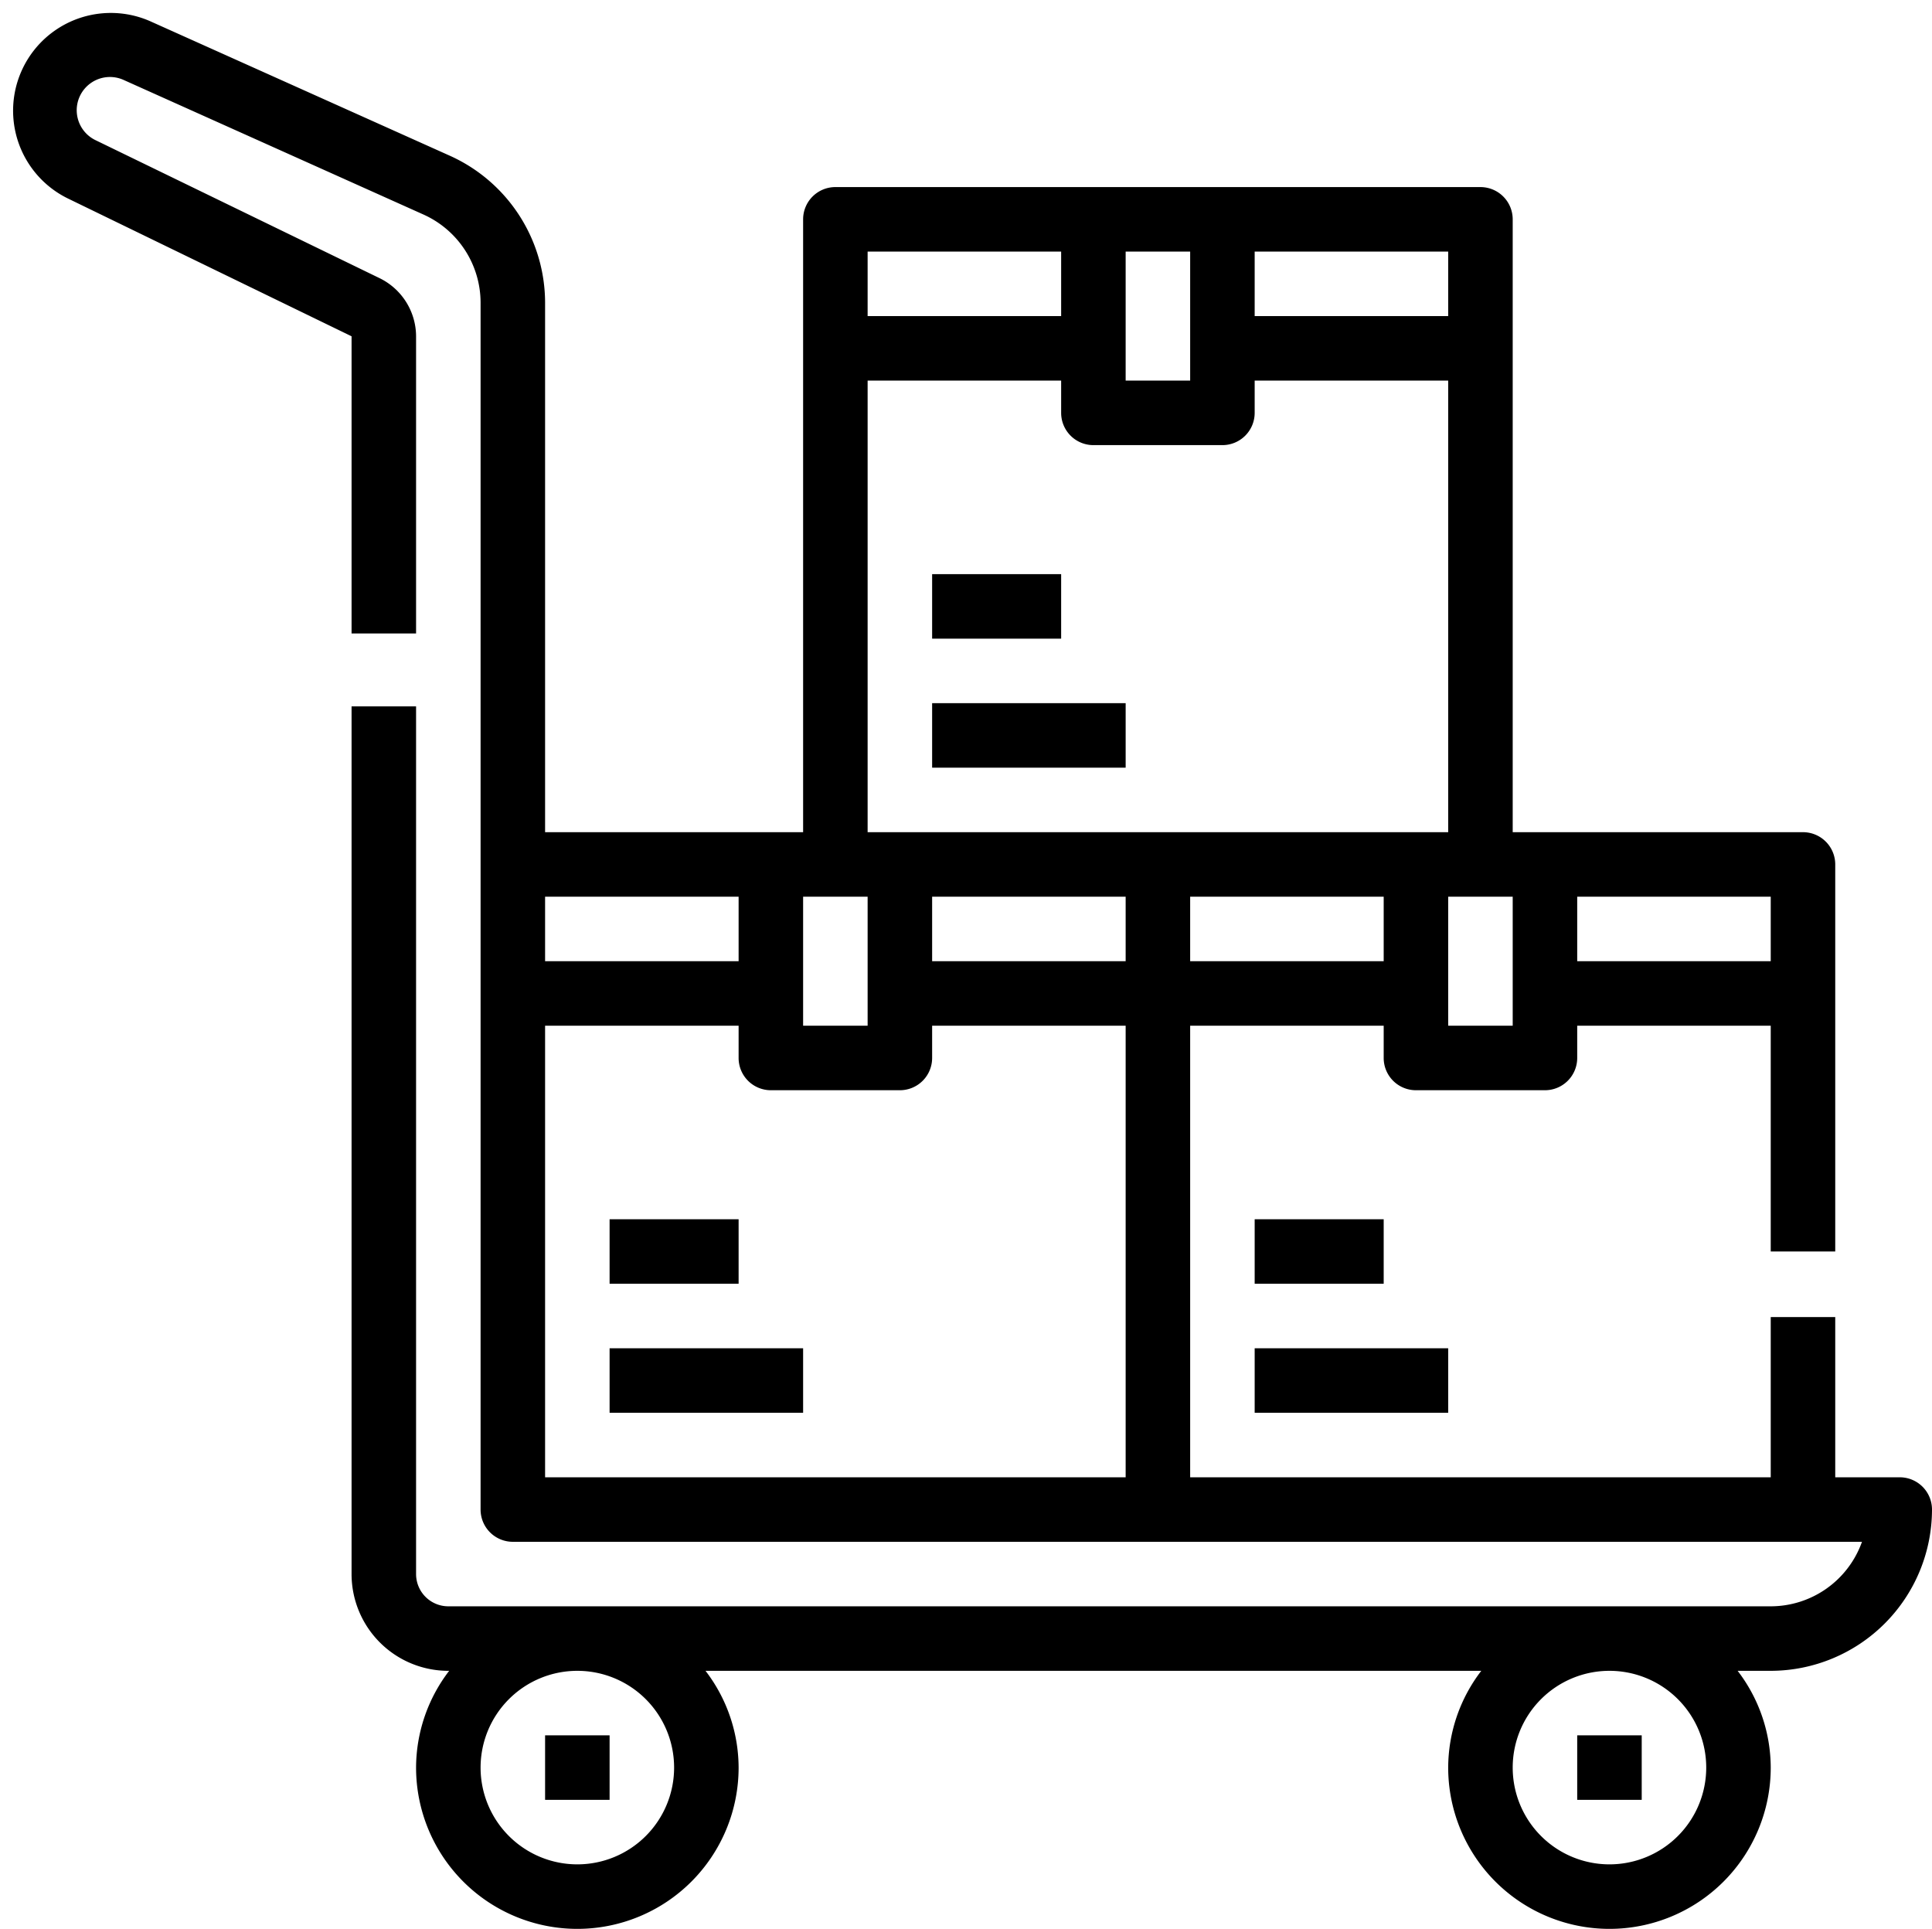 <?xml version="1.0" encoding="UTF-8"?><svg xmlns="http://www.w3.org/2000/svg" xmlns:xlink="http://www.w3.org/1999/xlink" height="59.8" preserveAspectRatio="xMidYMid meet" version="1.0" viewBox="2.1 2.2 59.9 59.8" width="59.9" zoomAndPan="magnify"><g id="change1_1"><path d="M61,48H59V43.032H57V48H39V34h6v1a1,1,0,0,0,1,1h4a1,1,0,0,0,1-1V34h6v7h2V29a1,1,0,0,0-1-1H49V9a1,1,0,0,0-1-1H28a1,1,0,0,0-1,1V28H19V11.589a5.006,5.006,0,0,0-2.953-4.561L6.763,2.861A3.03,3.03,0,0,0,4.2,8.351L13,12.626v9.213h2V12.626a2.012,2.012,0,0,0-1.127-1.8l-8.8-4.275a1.03,1.03,0,0,1,.872-1.867l9.284,4.167A3,3,0,0,1,17,11.589V49a1,1,0,0,0,1,1H59.829A3.006,3.006,0,0,1,57,52H16a1,1,0,0,1-1-1V24.1H13V51a3,3,0,0,0,3,3h.026A4.948,4.948,0,0,0,15,57a5,5,0,0,0,10,0,4.948,4.948,0,0,0-1.026-3H48.026A4.948,4.948,0,0,0,47,57a5,5,0,0,0,10,0,4.948,4.948,0,0,0-1.026-3H57a5.006,5.006,0,0,0,5-5A1,1,0,0,0,61,48ZM31,30h6v2H31Zm8,2V30h6v2Zm10,2H47V30h2Zm8-2H51V30h6ZM47,12H41V10h6Zm-8-2v4H37V10ZM29,10h6v2H29Zm0,4h6v1a1,1,0,0,0,1,1h4a1,1,0,0,0,1-1V14h6V28H29ZM28,30h1v4H27V30Zm-3,0v2H19V30Zm-6,4h6v1a1,1,0,0,0,1,1h4a1,1,0,0,0,1-1V34h6V48H19Zm4,23a3,3,0,1,1-3-3A3,3,0,0,1,23,57Zm32,0a3,3,0,1,1-3-3A3,3,0,0,1,55,57Z" fill="inherit"/><path d="M31 24H37V26H31z" fill="inherit"/><path d="M31 20H35V22H31z" fill="inherit"/><path d="M21 44H27V46H21z" fill="inherit"/><path d="M21 40H25V42H21z" fill="inherit"/><path d="M41 44H47V46H41z" fill="inherit"/><path d="M41 40H45V42H41z" fill="inherit"/><path d="M19 56H21V58H19z" fill="inherit"/><path d="M51 56H53V58H51z" fill="inherit"/></g></svg>